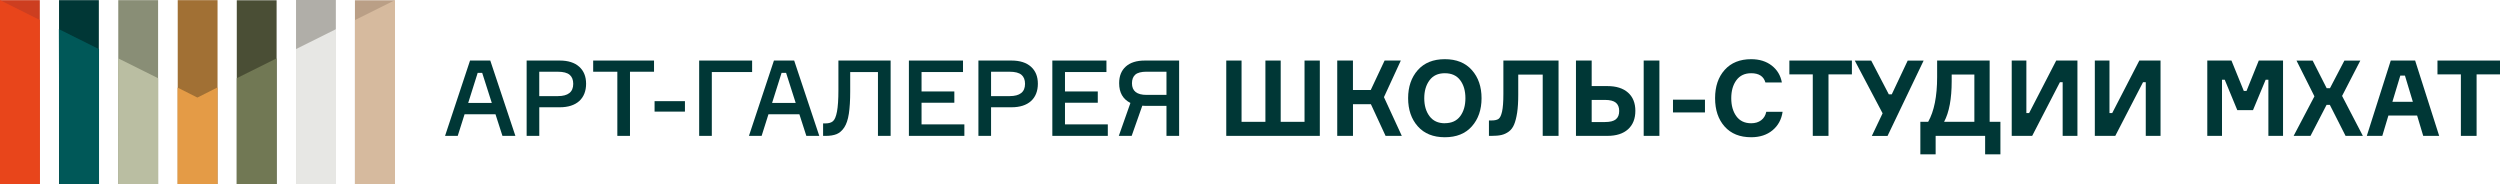 <?xml version="1.0" encoding="UTF-8"?> <svg xmlns="http://www.w3.org/2000/svg" id="_Слой_2" data-name="Слой 2" viewBox="0 0 822.48 60.68"><defs><style> .cls-1 { fill: #d6ba9e; } .cls-1, .cls-2, .cls-3, .cls-4, .cls-5, .cls-6, .cls-7 { fill-rule: evenodd; } .cls-8 { fill: #b0aea8; } .cls-2 { fill: #e8451b; } .cls-3 { fill: #babea2; } .cls-9 { fill: #898e76; } .cls-4 { fill: #e49b46; } .cls-5 { fill: #717854; } .cls-10 { fill: #ba9f86; } .cls-11 { fill: #a17034; } .cls-6 { fill: #e7e7e4; } .cls-12 { fill: #4a4e35; } .cls-7 { fill: #005858; } .cls-13 { fill: #003736; } .cls-14 { fill: #cd3e20; } </style></defs><g id="_Слой_1-2" data-name="Слой 1"><g><g><rect class="cls-14" y=".05" width="13.1" height="60.58"></rect><rect class="cls-13" x="19.42" y=".05" width="13.1" height="60.58"></rect><rect class="cls-9" x="38.91" y=".05" width="13.1" height="60.58"></rect><rect class="cls-11" x="58.47" y=".05" width="13.1" height="60.58"></rect><rect class="cls-12" x="77.9" y=".09" width="13.1" height="60.58"></rect><rect class="cls-8" x="97.39" width="13.1" height="60.58"></rect><rect class="cls-10" x="116.77" y=".09" width="13.1" height="60.58"></rect><polygon class="cls-7" points="19.37 9.59 32.58 16.17 32.58 60.63 19.5 60.63 19.37 9.59"></polygon><polygon class="cls-3" points="38.88 19.19 52.04 25.75 52.04 60.63 38.92 60.63 38.88 19.19"></polygon><polygon class="cls-4" points="58.42 28.81 64.94 32.1 71.55 28.76 71.55 60.63 58.42 60.63 58.42 28.81"></polygon><polygon class="cls-5" points="77.9 25.72 91.01 19.19 91.01 60.63 77.9 60.63 77.9 25.72"></polygon><polygon class="cls-6" points="97.39 16.14 110.54 9.59 110.54 60.63 97.39 60.63 97.39 16.14"></polygon><polygon class="cls-1" points="116.77 6.61 129.93 .05 129.93 60.63 116.77 60.63 116.77 6.61"></polygon><polygon class="cls-2" points="0 .05 13.1 6.58 13.1 60.63 0 60.63 0 .05"></polygon></g><g><path class="cls-13" d="M165.3,44.7l-2.29-7.11h-10.17l-2.25,7.11h-4.17l8.22-24.78h6.66l8.26,24.78h-4.27ZM157.15,23.98l-3.12,9.89h7.77l-3.16-9.89h-1.49Z"></path><path class="cls-13" d="M173.25,19.92h10.9c2.75,0,4.89.68,6.4,2.03,1.51,1.35,2.27,3.22,2.27,5.6s-.76,4.35-2.27,5.71c-1.52,1.35-3.65,2.03-6.4,2.03h-6.73v9.4h-4.16v-24.78ZM177.41,31.62h6.11c3.38,0,5.07-1.34,5.07-4.03,0-1.32-.39-2.31-1.18-2.98-.79-.67-2.08-1.01-3.89-1.01h-6.11v8.02Z"></path><path class="cls-13" d="M215.17,19.92v3.68h-7.91v21.1h-4.16v-21.1h-7.95v-3.68h20.02Z"></path><path class="cls-13" d="M225.34,36.72h-9.99v-3.44h9.99v3.44Z"></path><path class="cls-13" d="M247.44,23.7h-13.26v21h-4.16v-24.78h17.42v3.78Z"></path><path class="cls-13" d="M265.28,44.7l-2.29-7.11h-10.17l-2.25,7.11h-4.17l8.22-24.78h6.66l8.26,24.78h-4.27ZM257.13,23.98l-3.12,9.89h7.77l-3.16-9.89h-1.49Z"></path><path class="cls-13" d="M270.8,40.6h.76c1.09,0,1.91-.24,2.48-.73.57-.49,1.01-1.53,1.32-3.14s.47-3.99.47-7.13v-9.68h17.18v24.78h-4.17v-21h-9.13v6.39c0,2.98-.15,5.44-.45,7.36s-.8,3.41-1.51,4.48c-.71,1.06-1.54,1.79-2.5,2.19-.96.39-2.18.59-3.66.59h-.8v-4.1Z"></path><path class="cls-13" d="M303.18,40.92h14.09v3.78h-18.25v-24.78h17.8v3.78h-13.64v6.39h10.79v3.71h-10.79v7.11Z"></path><path class="cls-13" d="M321.88,19.92h10.9c2.75,0,4.89.68,6.4,2.03,1.51,1.35,2.27,3.22,2.27,5.6s-.76,4.35-2.27,5.71c-1.52,1.35-3.65,2.03-6.4,2.03h-6.73v9.4h-4.16v-24.78ZM326.05,31.62h6.11c3.38,0,5.07-1.34,5.07-4.03,0-1.32-.39-2.31-1.18-2.98-.79-.67-2.08-1.01-3.89-1.01h-6.11v8.02Z"></path><path class="cls-13" d="M350.37,40.92h14.09v3.78h-18.25v-24.78h17.8v3.78h-13.64v6.39h10.79v3.71h-10.79v7.11Z"></path><path class="cls-13" d="M376.61,19.92h11.31v24.78h-4.16v-9.86h-5.76c-1.13,0-1.86-.02-2.19-.07l-3.5,9.93h-4.23l3.82-10.83c-2.48-1.25-3.71-3.41-3.71-6.49,0-2.36.73-4.19,2.2-5.5,1.47-1.31,3.55-1.96,6.23-1.96ZM383.76,31.23v-7.64h-6.56c-1.71,0-2.94.32-3.68.95-.74.64-1.11,1.59-1.11,2.86,0,2.55,1.6,3.82,4.79,3.82h6.56Z"></path><path class="cls-13" d="M416.31,40.08v-20.16h5.03v20.16h7.84v-20.16h5.03v24.78h-30.78v-24.78h5.03v20.16h7.84Z"></path><path class="cls-13" d="M439.94,44.7v-24.78h5.17v9.68h5.86l4.55-9.68h5.34l-5.55,12.04,5.87,12.74h-5.34l-4.82-10.41h-5.9v10.41h-5.17Z"></path><path class="cls-13" d="M466.44,23.06c2.12-2.39,5.08-3.59,8.9-3.59s6.78,1.2,8.9,3.59,3.18,5.48,3.18,9.25-1.06,6.85-3.18,9.25-5.08,3.59-8.9,3.59-6.78-1.2-8.9-3.59-3.18-5.48-3.18-9.25,1.06-6.85,3.18-9.25ZM475.34,40.53c2.22,0,3.9-.76,5.05-2.29,1.14-1.53,1.72-3.5,1.72-5.93s-.57-4.41-1.72-5.93c-1.15-1.53-2.83-2.29-5.05-2.29s-3.88.77-5.03,2.31-1.74,3.51-1.74,5.92.58,4.38,1.74,5.92,2.83,2.31,5.03,2.31Z"></path><path class="cls-13" d="M489.85,39.63h.87c1.02,0,1.78-.17,2.27-.5.5-.34.89-1.15,1.18-2.43.29-1.28.43-3.22.43-5.81v-10.97h18.15v24.78h-5.21v-20.16h-8.05v6.7c0,2.29-.12,4.23-.36,5.81-.24,1.58-.57,2.88-.99,3.89-.42,1.01-1,1.79-1.75,2.34s-1.56.93-2.43,1.13c-.87.2-1.94.29-3.21.29h-.9v-5.07Z"></path><path class="cls-13" d="M528.82,44.7h-10.34v-24.78h5.17v8.4h5.17c2.92,0,5.18.72,6.79,2.15,1.61,1.43,2.41,3.44,2.41,6s-.8,4.61-2.41,6.06c-1.61,1.45-3.87,2.17-6.79,2.17ZM523.65,40.15h4.37c1.67,0,2.86-.3,3.59-.9.73-.6,1.09-1.51,1.09-2.74s-.37-2.11-1.09-2.72c-.73-.61-1.93-.92-3.59-.92h-4.37v7.29ZM540.76,19.92h5.17v24.78h-5.17v-24.78Z"></path><path class="cls-13" d="M560.92,36.99h-10.52v-4.2h10.52v4.2Z"></path><path class="cls-13" d="M581.08,36.79h5.38c-.37,2.52-1.48,4.55-3.31,6.07s-4.18,2.29-7.03,2.29c-3.73,0-6.63-1.17-8.73-3.52-2.09-2.35-3.14-5.45-3.14-9.32s1.05-6.97,3.16-9.32,5.01-3.52,8.71-3.52c2.71,0,4.96.7,6.77,2.1,1.8,1.4,2.92,3.26,3.33,5.57h-5.41c-.58-2.04-2.14-3.05-4.68-3.05-2.13,0-3.75.77-4.88,2.31s-1.68,3.51-1.68,5.92.56,4.38,1.68,5.92,2.75,2.31,4.88,2.31c1.32,0,2.41-.33,3.28-.99.87-.66,1.43-1.58,1.68-2.76Z"></path><path class="cls-13" d="M609.26,19.92v4.55h-7.7v20.23h-5.17v-20.23h-7.7v-4.55h20.58Z"></path><path class="cls-13" d="M621.41,31.03h.97l5.24-11.1h5.24l-11.87,24.78h-5.17l3.54-7.43-9.16-17.35h5.41l5.79,11.1Z"></path><path class="cls-13" d="M654.58,40.08h3.54v10.69h-5.03v-6.07h-16.28v6.07h-5.03v-10.69h2.57c1.97-3.49,2.95-8.4,2.95-14.71v-5.45h17.28v20.16ZM649.55,40.08v-15.55h-7.46v2.19c0,5.78-.83,10.24-2.5,13.36h9.96Z"></path><path class="cls-13" d="M661.84,19.92h4.82v17.28h.9l8.92-17.28h6.98v24.78h-4.86v-17.66h-.9l-9.13,17.66h-6.73v-24.78Z"></path><path class="cls-13" d="M689.18,19.92h4.82v17.28h.9l8.92-17.28h6.98v24.78h-4.86v-17.66h-.9l-9.13,17.66h-6.73v-24.78Z"></path><path class="cls-13" d="M726.18,44.7v-24.78h7.95l4.06,9.99h.9l4.03-9.99h7.98v24.78h-4.82v-18.46h-.9l-4.16,9.99h-5.17l-4.13-9.99h-.9v18.46h-4.82Z"></path><path class="cls-13" d="M771.67,44.7l-5.17-10.2h-1.08l-5.28,10.2h-5.55l6.84-13.01-5.9-11.76h5.31l4.62,9.09h1.08l4.75-9.09h5.24l-6,11.63,6.84,13.15h-5.69Z"></path><path class="cls-13" d="M797.22,44.7l-2.01-6.7h-9.44l-2.01,6.7h-5.1l7.88-24.78h8.02l7.91,24.78h-5.24ZM789.68,24.88l-2.6,8.61h6.73l-2.6-8.61h-1.53Z"></path><path class="cls-13" d="M822.48,19.92v4.55h-7.7v20.23h-5.17v-20.23h-7.7v-4.55h20.58Z"></path></g></g></g></svg> 